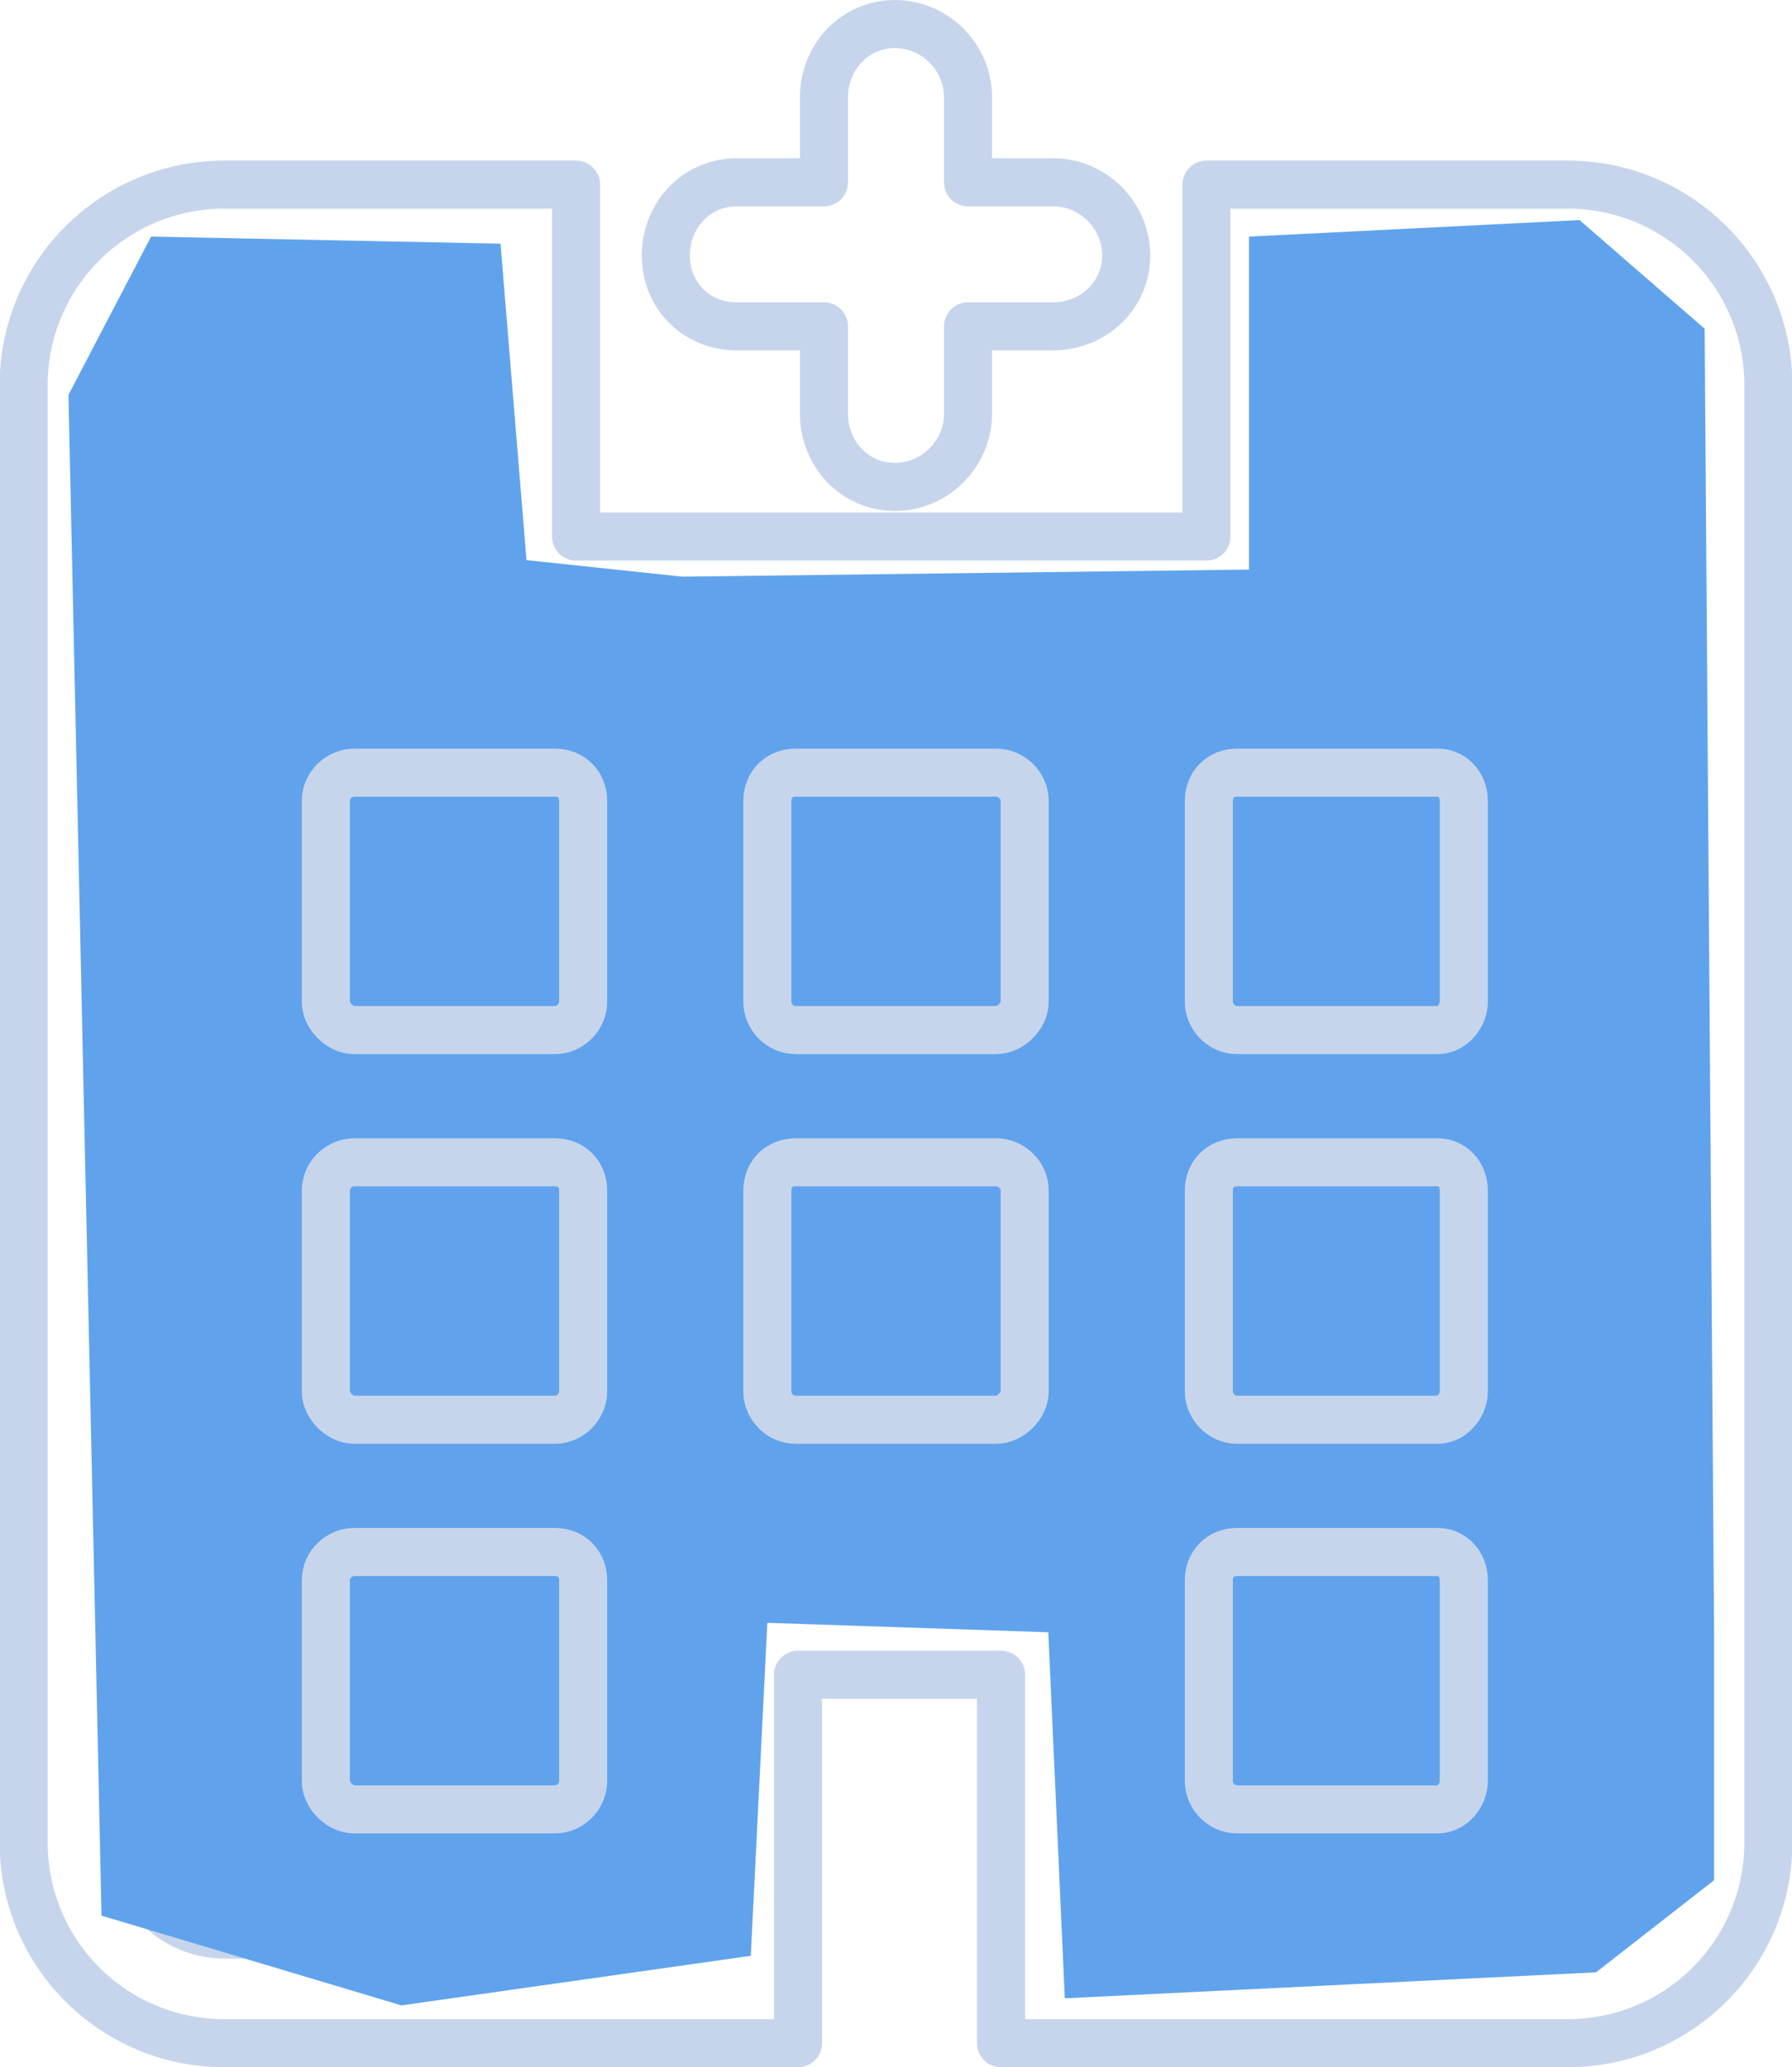 <?xml version="1.0" encoding="UTF-8"?>
<!DOCTYPE svg PUBLIC "-//W3C//DTD SVG 1.1//EN" "http://www.w3.org/Graphics/SVG/1.1/DTD/svg11.dtd">
<!-- Creator: CorelDRAW X8 -->
<svg xmlns="http://www.w3.org/2000/svg" xml:space="preserve" width="32.882mm" height="37.924mm" version="1.1" style="shape-rendering:geometricPrecision; text-rendering:geometricPrecision; image-rendering:optimizeQuality; fill-rule:evenodd; clip-rule:evenodd"
viewBox="0 0 759 875"
 xmlns:xlink="http://www.w3.org/1999/xlink">
 <defs>
  <style type="text/css">
   <![CDATA[
    .str0 {stroke:#C6D5EC;stroke-width:20.35;stroke-linecap:round;stroke-linejoin:round}
    .fil0 {fill:none;fill-rule:nonzero}
    .fil1 {fill:#60A3EC}
   ]]>
  </style>
 </defs>
 <g id="Capa_x0020_1">
  <g id="_2595421306608">
   <path class="fil0 str0" d="M446 77l-36 0 0 -36c0,-17 -14,-31 -31,-31 -17,0 -30,14 -30,31l0 36 -37 0c-17,0 -30,14 -30,31 0,17 13,30 30,30l37 0 0 37c0,17 13,31 30,31 17,0 31,-14 31,-31l0 -37 36 0c17,0 31,-13 31,-30 0,-17 -14,-31 -31,-31z"/>
   <path class="fil0 str0" d="M470 819l194 0c21,0 39,-17 39,-39l0 -617c0,-21 -18,-39 -39,-39l-107 0 0 108c0,23 -19,41 -41,41l-277 0c-23,0 -41,-18 -41,-41l0 -108 -103 0c-21,0 -39,18 -39,39l0 617c0,22 18,39 39,39l197 0 0 -121c0,-20 16,-35 35,-35l108 0c19,0 35,15 35,35l0 121zm194 46l-240 0 0 -156 -86 0 0 156 -243 0c-47,0 -85,-38 -85,-85l0 -617c0,-47 38,-85 85,-85l149 0 0 149 267 0 0 -149 153 0c47,0 85,38 85,85l0 617c0,47 -38,85 -85,85z"/>
   <polygon class="fil1" points="223,237 212,103 64,100 29,167 43,811 170,849 318,828 325,687 444,691 451,846 676,835 726,796 726,691 722,139 669,93 529,100 529,241 289,244 "/>
   <path class="fil0 str0" d="M235 327l-85 0c-6,0 -12,5 -12,12l0 85c0,6 6,12 12,12l85 0c7,0 12,-6 12,-12l0 -85c0,-7 -5,-12 -12,-12l0 0z"/>
   <path class="fil0 str0" d="M422 327l-85 0c-7,0 -12,5 -12,12l0 85c0,6 5,12 12,12l85 0c6,0 12,-6 12,-12l0 -85c0,-7 -6,-12 -12,-12l0 0z"/>
   <path class="fil0 str0" d="M609 327l-85 0c-7,0 -12,5 -12,12l0 85c0,6 5,12 12,12l85 0c6,0 11,-6 11,-12l0 -85c0,-7 -5,-12 -11,-12l0 0z"/>
   <path class="fil0 str0" d="M235 492l-85 0c-6,0 -12,5 -12,12l0 85c0,6 6,12 12,12l85 0c7,0 12,-6 12,-12l0 -85c0,-7 -5,-12 -12,-12l0 0z"/>
   <path class="fil0 str0" d="M422 492l-85 0c-7,0 -12,5 -12,12l0 85c0,6 5,12 12,12l85 0c6,0 12,-6 12,-12l0 -85c0,-7 -6,-12 -12,-12l0 0z"/>
   <path class="fil0 str0" d="M609 492l-85 0c-7,0 -12,5 -12,12l0 85c0,6 5,12 12,12l85 0c6,0 11,-6 11,-12l0 -85c0,-7 -5,-12 -11,-12l0 0z"/>
   <path class="fil0 str0" d="M235 657l-85 0c-6,0 -12,5 -12,12l0 85c0,6 6,12 12,12l85 0c7,0 12,-6 12,-12l0 -85c0,-7 -5,-12 -12,-12l0 0z"/>
   <path class="fil0 str0" d="M609 657l-85 0c-7,0 -12,5 -12,12l0 85c0,6 5,12 12,12l85 0c6,0 11,-6 11,-12l0 -85c0,-7 -5,-12 -11,-12l0 0z"/>
  </g>
 </g>
</svg>
